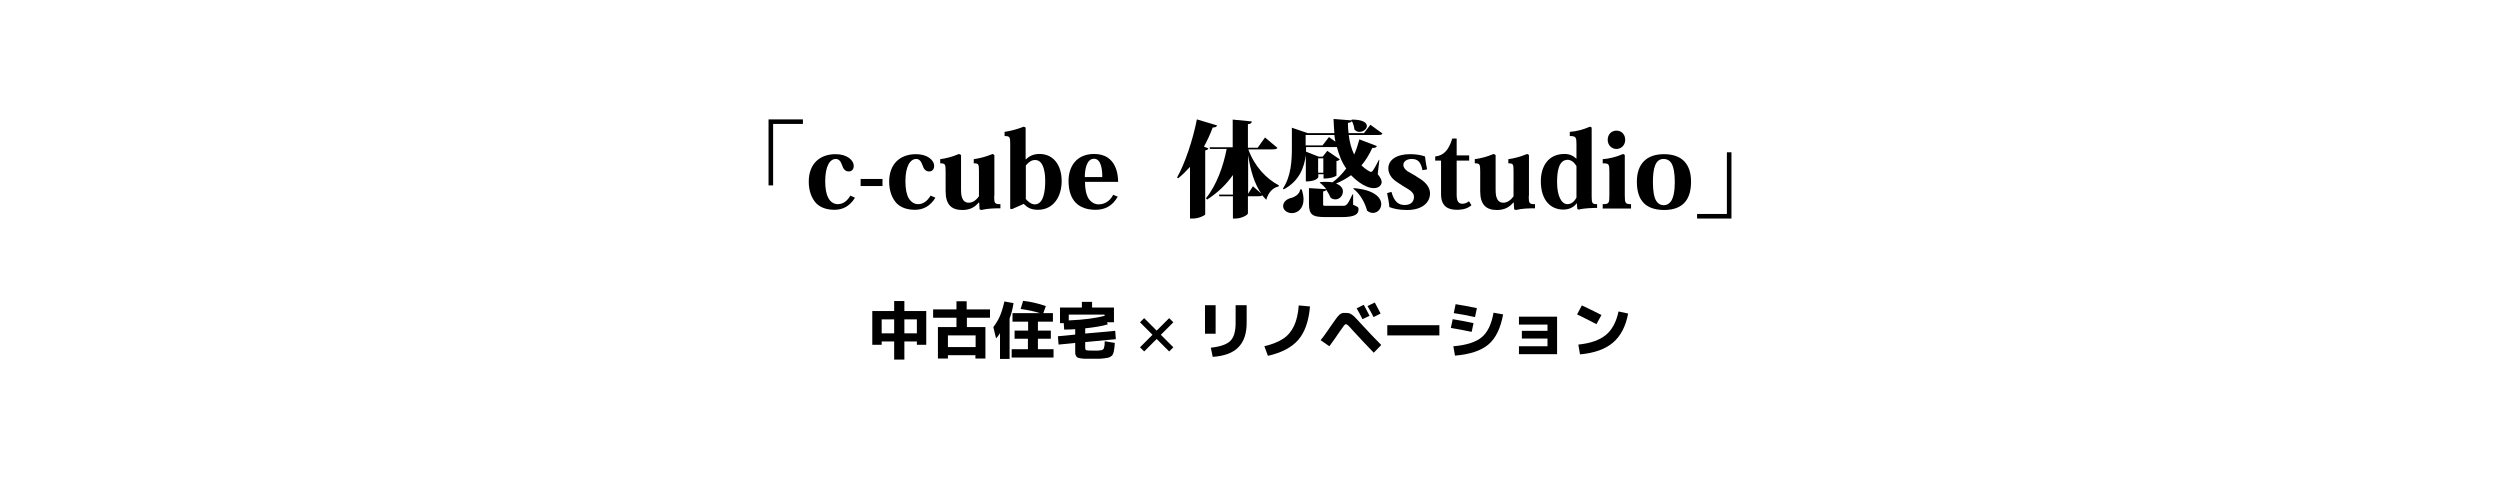 <?xml version="1.0" encoding="utf-8"?>
<!-- Generator: Adobe Illustrator 28.0.0, SVG Export Plug-In . SVG Version: 6.00 Build 0)  -->
<svg version="1.1" id="レイヤー_1" xmlns="http://www.w3.org/2000/svg" xmlns:xlink="http://www.w3.org/1999/xlink" x="0px"
	 y="0px" viewBox="0 0 1200 230" style="enable-background:new 0 0 1200 230;" xml:space="preserve">
<style type="text/css">
	.st0{fill:none;}
</style>
<rect y="0" class="st0" width="1200" height="230"/>
<g>
	<path d="M368.9,89.1V57.3h16.5v2.2h-14.3v29.5H368.9z"/>
	<path d="M410.4,94.9c-2.5,4.1-5.9,5.8-9.8,5.8s-6.7-1.1-8.7-3c-2.4-2.5-3.7-6.2-3.7-10.5c0-8.4,5.1-13.2,12.9-13.2
		c5.6,0,8.7,3,8.7,5.6c0,1.6-0.9,2.7-2.4,2.7c-1.9,0-2.7-1.5-3.2-3c-0.6-1.8-1.5-3-3-3c-2.9,0-5.1,3.5-5.1,10.7
		c0,3.5,0.5,6.3,1.6,8.2c1,1.8,2.6,2.8,4.4,2.8c2.6,0,4.5-1.5,6.1-4.1L410.4,94.9z"/>
	<path d="M413.1,85.9h10.5v3.4h-10.5V85.9z"/>
	<path d="M449,94.9c-2.5,4.1-5.9,5.8-9.8,5.8s-6.7-1.1-8.7-3c-2.4-2.5-3.7-6.2-3.7-10.5c0-8.4,5.1-13.2,12.9-13.2
		c5.6,0,8.7,3,8.7,5.6c0,1.6-0.9,2.7-2.4,2.7c-1.9,0-2.7-1.5-3.2-3c-0.6-1.8-1.5-3-3-3c-2.9,0-5.2,3.5-5.2,10.7
		c0,3.5,0.5,6.3,1.6,8.2c1.1,1.8,2.7,2.8,4.4,2.8c2.6,0,4.5-1.5,6.1-4.1L449,94.9z"/>
	<path d="M477.2,94c0,3.6,0.2,4,3,4v2c-2.8,0-5.8,0-9.2,0.8l-0.8-0.3l-0.2-3.3h-0.2c-1.7,2-3.9,3.6-7.9,3.6c-5.1,0-8-2.5-8-9v-9.5
		c0-3.5-0.2-3.9-2.6-3.9v-2c2.5-0.3,6.1-1.2,9-2.5l1,0.5v16.5c0,1.9,0,6.4,3.7,6.4c1.8,0,3.5-1.1,4.9-3.1V82.2
		c0-3.5-0.2-3.8-2.5-3.8v-2c2.5-0.3,6-1.2,9-2.5l0.9,0.5V94z"/>
	<path d="M491.1,98l-5.4,2.4l-0.8-0.2V69c0-3.2-0.2-3.7-2.7-3.7v-2c2.5-0.4,6-1.2,9.2-2.5l0.9,0.4v15.3h0.1c1.6-1.5,3.5-2.6,6.6-2.6
		c6.5,0,10.6,5.2,10.6,13c0,7.7-4.1,13.8-11.4,13.8c-3.3,0-5.1-1.1-6.8-2.8H491.1z M492.3,95.4c0.8,1,2.5,2.7,4.4,2.7
		c4.4,0,5-6.9,5-11.2c0-1.5,0-10.1-4.8-10.1c-1.9,0-3.2,1.1-4.5,2.6V95.4z"/>
	<path d="M536.5,94.4c-2.5,4.5-6.2,6.3-10.6,6.3c-8.2,0-13-4.5-13-13.9c0-6.5,3.5-12.9,12.3-12.9c11,0,11.5,10.7,11.5,13.4h-15.9
		c0,3.3,0.5,6,1.7,8c1.2,1.8,3,2.8,4.8,2.8c3.9,0,6.2-2.8,7-4.6L536.5,94.4z M529.1,85c0-3.2-0.4-8.8-4-8.8c-3.4,0-4.4,4.9-4.4,8.8
		H529.1z"/>
	<path d="M584.2,60.2c-0.2,0.6-0.7,1-2.1,1c-1.2,3.3-2.7,6.4-4.2,9.2l2.1,0.8c-0.1,0.5-0.5,0.8-1.5,1v30.7c-0.1,0.5-3.1,2-5.9,2
		h-1.4V80.1c-1.8,2-3.6,3.8-5.7,5.5l-0.5-0.4c3.6-6.4,7.5-17.6,9.5-27.9L584.2,60.2z M613.2,71c-0.4,0.5-1.1,0.7-2.5,0.7h-11.5
		c2.9,8.1,8.7,14.2,14.7,17.3l-0.2,0.5c-2.7,0.6-4.9,2.8-5.9,6.4c-0.7-0.7-1.3-1.5-2-2.2c-0.3,0.5-1,0.5-2.2,0.5H599v8.2
		c0,0.8-3.2,2.5-5.9,2.5h-1.3V94.2h-6.5l-0.2-0.8h6.7v-9.4c-3.2,4.6-7.3,8.5-12.4,11.8l-0.5-0.7c5-6.1,8.3-15.3,9.9-23.6h-8
		l-0.2-0.8h11.1V57.4l9.2,0.9c-0.1,0.7-0.5,1.2-1.9,1.3v11.3h4.7l3.5-4.9L613.2,71z M601.4,89.4l4,3.5c-3.2-4.6-5.1-10.7-6.3-18.4h0
		V93L601.4,89.4z"/>
	<path d="M663.6,64.1c-0.3,0.6-1,0.7-2.3,0.7h-13.9c0.4,3.3,1.2,6.5,2.6,9.4c1-2.2,1.8-4.7,2.5-7.3l8.4,3.2c-0.2,0.6-0.8,1-2.2,0.9
		c-1.5,3.3-3.2,6-5.2,8.4c1.9,1.8,3.9,3.1,4.6,3.1c0.3,0,0.5-0.1,0.8-0.5c0.8-1.1,2.1-3.5,3-5.3l0.2,0l-0.8,6.9
		c1.4,1.7,1.9,2.9,1.9,3.8c0,1.3-1.2,2.9-3.7,2.9c-4.9,0-9.9-5.1-11-6.2c-2.2,1.6-4.6,2.9-7.2,4c2.4,0.9,3.3,2.4,3.3,3.8
		c0,2-1.6,3.8-3.6,3.8c-0.8,0-1.5-0.2-2.3-0.8c-0.5-1.2-1.2-2.5-2.1-3.8c-0.1,0.3-0.5,0.6-1.5,0.8v5.9c0,1,0,1,1.5,1h7.4
		c1.4,0,1.8,0,2.5-0.7c0.6-0.6,1.5-2.2,2.7-4.8h0.3l0,5c2.3,0.9,2.6,1.2,2.6,2.1c0,2.4-1.6,3.8-8.1,3.8h-7.8c-6.4,0-7.9-1.2-7.9-6.5
		v-7.4l8.3,0.5c-0.9-1.2-2-2.3-3.1-3.1l0.2-0.3c1-0.1,1.9-0.1,2.7-0.1c1.2,0,2.3,0,3.2,0.2c2.4-1.7,4.6-4,6.6-6.6
		c-2.2-3.1-3.5-6.6-4.5-10.3h-14.8c0,1,0,1.5,0,2.2l6.1,2.4h1.9l2.2-2.8l6,4.1c-0.2,0.3-0.8,0.7-1.6,0.8v7c0,0-1.7,1.4-6.2,1.4v-2.1
		h-2.5V85c0,0.1-0.8,2.1-6,2.1V74.5h0C626,80,624,86.7,616.2,90.9l-0.4-0.4c4-6,4.3-13.6,4.3-19.7v-9.5l7.6,2.6h12.8
		c-0.2-2.2-0.3-4.5-0.4-6.8l8.8,0.7c0,0.6-0.4,1-1.9,1.2c0,1.7,0.1,3.3,0.3,4.9h7.4l3.1-4L663.6,64.1z M624.8,90.9
		c0.6,1.8,0.9,3.4,0.9,4.8c0,4.4-2.8,6.6-5.6,6.6c-2.2,0-4.2-1.4-4.2-3.4c0-1.8,1.5-3.1,3.1-3.7c2.3-0.4,4.9-2,5.1-4.3H624.8z
		 M637.9,65.8L641,68c-0.2-1.1-0.4-2.1-0.5-3.2h-13.8v5h8.1L637.9,65.8z M635.2,76h-2.5v6.9h2.5V76z M648.9,57.4
		c5.5,0,7.2,1.6,7.2,3.1c0,1.4-1.7,2.8-3.5,2.8c-0.9,0-1.8-0.3-2.5-1.2c-0.1-1.5-0.7-3.3-1.5-4.4L648.9,57.4z M649.8,90.3
		c9.9,0.8,13.2,4.6,13.2,7.7c0,2.3-1.8,4.2-4,4.2c-0.9,0-1.8-0.3-2.8-1.1c-1-3.8-3.4-8.1-6.6-10.5L649.8,90.3z"/>
	<path d="M667.9,92.1c1.3,4.8,3.4,6.3,6.4,6.3c3.7,0,4.4-2.5,4.4-3.8c0-0.9-0.2-1.6-0.9-2.3c-0.8-1-2.2-1.7-4.5-3.1
		c-2.1-1.4-3.9-2.4-5.1-3.8c-1-1.2-1.8-2.7-1.8-4.6c0-4,3.9-6.8,10.4-6.8c3.2,0,5.6,0.5,7.2,1.1c0.2,1.7,0.4,3.3,1,6.2l-2.2,0.4
		c-0.8-4-2.3-5.4-5.2-5.4c-1.9,0-4,0.9-4,2.9c0,1.1,0.8,2.1,2,3c1.4,0.9,3.4,1.8,4.7,2.8c2.2,1.3,6.1,3.7,6.1,7.9s-3.6,7.9-11,7.9
		c-3.8,0-6.4-0.6-8.5-1.4c-0.2-2.3-0.6-4.2-1.1-6.7L667.9,92.1z"/>
	<path d="M688.9,77.1v-2c4-0.4,6.5-3,8.2-8.6h2.1v8.1h6v2.5h-6v16.4c0,3.2,1,4.3,2.7,4.3c1.2,0,2.2-0.4,3.2-1.2l1.2,1.9
		c-1.6,1.4-3.7,2.2-7,2.2c-4.1,0-7.6-1.5-7.6-7.5V77.1H688.9z"/>
	<path d="M733.8,94c0,3.6,0.2,4,3,4v2c-2.8,0-5.8,0-9.2,0.8l-0.8-0.3l-0.2-3.3h-0.2c-1.7,2-3.9,3.6-7.9,3.6c-5.1,0-8-2.5-8-9v-9.5
		c0-3.5-0.2-3.9-2.6-3.9v-2c2.5-0.3,6.1-1.2,9-2.5l1,0.5v16.5c0,1.9,0,6.4,3.7,6.4c1.8,0,3.5-1.1,4.9-3.1V82.2
		c0-3.5-0.2-3.8-2.5-3.8v-2c2.5-0.3,6-1.2,9-2.5l0.9,0.5V94z"/>
	<path d="M756.7,76.3v-7c0-3.4-0.2-4-3.2-4v-2c3.1-0.2,6.5-1.1,9.7-2.5l0.8,0.4v33.1c0,3.3,0.3,3.7,2.6,3.7v1.8
		c-1.7,0-6.1,0.1-9,0.8l-0.5-0.4l-0.2-2.6h-0.1c-1.1,1.5-3.2,3-6.4,3c-6.1,0-10.8-4.5-10.8-13.6c0-6.7,3.2-13.1,11.4-13.1
		c2.8,0,4.5,1.2,5.7,2.3H756.7z M756.7,79.7c-0.9-1.5-2.4-3-4.2-3c-4.6,0-5.1,6.3-5.1,10.8c0,6.8,2.2,10.5,5,10.5
		c2,0,3.4-1.5,4.3-3.1V79.7z"/>
	<path d="M779.9,74.4v19.5c0,3.6,0.3,4.1,3,4.1v2.1h-13.6V98c3,0,3.2-0.5,3.2-4.2V82.4c0-3.7-0.2-4-3.2-4v-2c3-0.2,6.3-1,9.8-2.5
		L779.9,74.4z M780.1,67.1c0,2.6-1.9,4.4-4.2,4.4c-2.3,0-4.2-1.8-4.2-4.4c0-2.6,1.8-4.4,4.2-4.4C778.4,62.7,780.1,64.6,780.1,67.1z"
		/>
	<path d="M785.7,87.2c0-8.5,4.6-13.2,13-13.2c9,0,13,5.1,13,13.2c0,7.2-2.7,13.6-13,13.6C788.4,100.7,785.7,94.5,785.7,87.2z
		 M798.5,76.3c-4,0-5.1,4.6-5.1,11.1c0,4.6,0.6,7.5,1.7,9.2c0.8,1.2,2,1.9,3.5,1.9c1.5,0,2.6-0.7,3.5-1.9c1.1-1.7,1.8-4.6,1.8-9.2
		c0-4.4-0.6-7.4-1.7-9.2C801.3,76.9,800.1,76.3,798.5,76.3L798.5,76.3z"/>
	<path d="M831.1,73.1v31.8h-16.5v-2.2h14.3V73.1H831.1z"/>
	<path d="M423.2,163.9v1.6h-4.5v-16.2h10.5v-4.8h4.9v4.8h10.5v16.2h-4.5v-1.6h-6v8.7h-4.9v-8.7H423.2z M423.2,160h6v-6.7h-6V160z
		 M440.1,160v-6.7h-6v6.7H440.1z"/>
	<path d="M475.3,152.5h-11.2v4.5h8.9v15.1h-4.8v-1.6H455v1.6h-4.8v-15.1h8.9v-4.5h-11.2v-4h11.2v-3.9h4.9v3.9h11.2V152.5z
		 M455,166.6h13.3v-5.6H455V166.6z"/>
	<path d="M484.6,152.9v19.4H480v-12.4c-0.7,1.1-1.3,2-1.9,2.5l-1.3-5.4c1.3-1.7,2.4-3.5,3.2-5.4c0.8-1.9,1.5-4.2,2.1-6.9l4.4,0.8
		C486.1,148.1,485.5,150.5,484.6,152.9z M498.2,167.6h7.5v4h-20.1v-4h7.8v-5H487v-3.9h6.5v-4.3H486v-4.1h13.2
		c-2.6-0.8-5.7-1.5-9.3-2l1.2-3.9c3.5,0.4,7.1,1.2,10.9,2.5l-1.2,3.4h4.6v4.1h-7.2v4.3h6.2v3.9h-6.2V167.6z"/>
	<path d="M530.3,163.8l4.8,0.8c-0.1,1-0.1,1.8-0.2,2.4c-0.1,0.6-0.2,1.2-0.3,1.8c-0.2,0.6-0.3,1.1-0.5,1.4c-0.1,0.3-0.4,0.6-0.9,0.9
		c-0.5,0.3-0.9,0.5-1.3,0.6s-1,0.2-1.9,0.3c-0.9,0.1-1.7,0.2-2.5,0.2c-0.8,0-1.9,0-3.3,0c-1.5,0-2.6,0-3.3,0c-0.8,0-1.5-0.1-2.2-0.2
		c-0.7-0.1-1.2-0.3-1.5-0.4c-0.3-0.1-0.5-0.4-0.7-0.8c-0.2-0.4-0.4-0.8-0.4-1.2c0-0.4,0-1,0-1.8v-3.2l-8,0.8l-0.3-4l8.3-0.8v-2.6
		c-1.2,0.1-2.9,0.2-5.3,0.2l-0.2-3.1h-1.8v-7.5h10.5v-2.7h4.9v2.7h10.5v7.1h-3.3l0.3,1c-2.6,0.8-6.2,1.4-10.8,1.9v2.5l14.4-1.3
		l0.3,4l-14.7,1.4v2.7c0,0.7,0.2,1.1,0.5,1.2c0.3,0.1,1.5,0.2,3.4,0.2c0.8,0,1.4,0,1.7,0s0.8,0,1.2-0.1s0.8-0.1,1-0.1
		c0.2,0,0.4-0.1,0.6-0.3c0.3-0.2,0.4-0.3,0.5-0.5s0.1-0.4,0.2-0.8c0.1-0.4,0.2-0.7,0.2-1C530.2,164.9,530.2,164.4,530.3,163.8z
		 M530.2,151H513v2.8c7.3-0.3,13-1.1,17.2-2.2V151z"/>
	<path d="M563.2,166.7l-2,2l-6-6l-6,6l-2-2l6-6l-6-6l2-2l6,6l6-6l2,2l-6,6L563.2,166.7z"/>
	<path d="M578.4,160.2v-13.7h5.1v13.7H578.4z M593.2,146.5h5.2v8.4c0,5.2-1.3,9.1-4,11.8c-2.6,2.7-6.7,4.2-12.3,4.6l-0.9-4.4
		c4.6-0.5,7.7-1.6,9.4-3.3c1.7-1.7,2.5-4.6,2.5-8.6V146.5z"/>
	<path d="M606.9,166.2c3.7-0.9,6.7-2.1,9-3.6s4-3.6,5.2-6.1s2-5.8,2.3-9.9l5.4,0.5c-0.6,7.1-2.5,12.4-5.6,16
		c-3.1,3.6-8,6.2-14.6,7.7L606.9,166.2z"/>
	<path d="M633.9,163.3c0.2-0.2,0.6-0.8,1.4-1.8c0.7-1,1.5-2.1,2.2-3.1c0.8-1.1,1.1-1.6,1.1-1.6c0.9-1.2,1.5-2.1,1.9-2.7
		s0.8-1.1,1.3-1.8c0.5-0.6,0.9-1,1.1-1.2s0.5-0.4,0.9-0.6c0.4-0.2,0.7-0.3,1-0.3c0.3,0,0.7,0,1.2,0c0.9,0,1.7,0.1,2.2,0.4
		s1.1,0.6,1.7,1.2c0.6,0.6,1.7,1.7,3.3,3.5c3.6,3.9,6.8,7.3,9.8,10.3l-3.6,3.7c-3.1-3.2-6.4-6.7-9.8-10.4c-1.2-1.4-2.1-2.3-2.5-2.7
		c-0.4-0.4-0.8-0.6-1.1-0.6c-0.2,0-0.5,0.2-0.9,0.7c-0.4,0.5-1,1.4-2,2.8c-1.6,2.4-3.3,4.8-5,7.1L633.9,163.3z M657.4,151.6
		l-3.4,1.6c-0.8-1.6-1.7-3.3-2.8-5.2l3.4-1.7C655.5,147.9,656.4,149.7,657.4,151.6z M662.7,150.5l-3.4,1.7c-0.8-1.7-1.8-3.4-2.9-5.3
		l3.5-1.7C661.1,147.5,662.1,149.3,662.7,150.5z"/>
	<path d="M665.9,161v-4.9h25v4.9H665.9z"/>
	<path d="M696.4,157.4l0.9-4.2c3.5,0.6,6.9,1.2,10,1.9l-0.9,4.2C703.2,158.6,699.8,158,696.4,157.4z M697.6,166.2
		c6.3-0.5,10.8-2,13.6-4.3s4.7-6.2,5.7-11.8l4.6,0.8c-1.2,6.6-3.5,11.4-7,14.4c-3.5,3-8.9,4.8-16.1,5.4L697.6,166.2z M697.8,150.3
		l0.9-4.3c3.2,0.5,6.6,1.2,10.2,1.9l-0.9,4.3C703.9,151.3,700.5,150.7,697.8,150.3z"/>
	<path d="M729.1,152h18.3V170h-18.3v-3.8h13.7v-3.7h-12.3v-3.7h12.3v-3h-13.7V152z"/>
	<path d="M757,150.9l2.3-4.3c2.9,1.3,6,2.9,9.4,4.6l-2.4,4.4C762.9,153.8,759.8,152.3,757,150.9z M776.9,149.5l4.6,1
		c-1.1,6-3.5,10.7-7.2,13.9s-9.1,5.1-15.9,5.7l-0.8-4.7c5.8-0.6,10.1-2.1,13.2-4.6C773.8,158.3,775.8,154.6,776.9,149.5z"/>
</g>
</svg>
